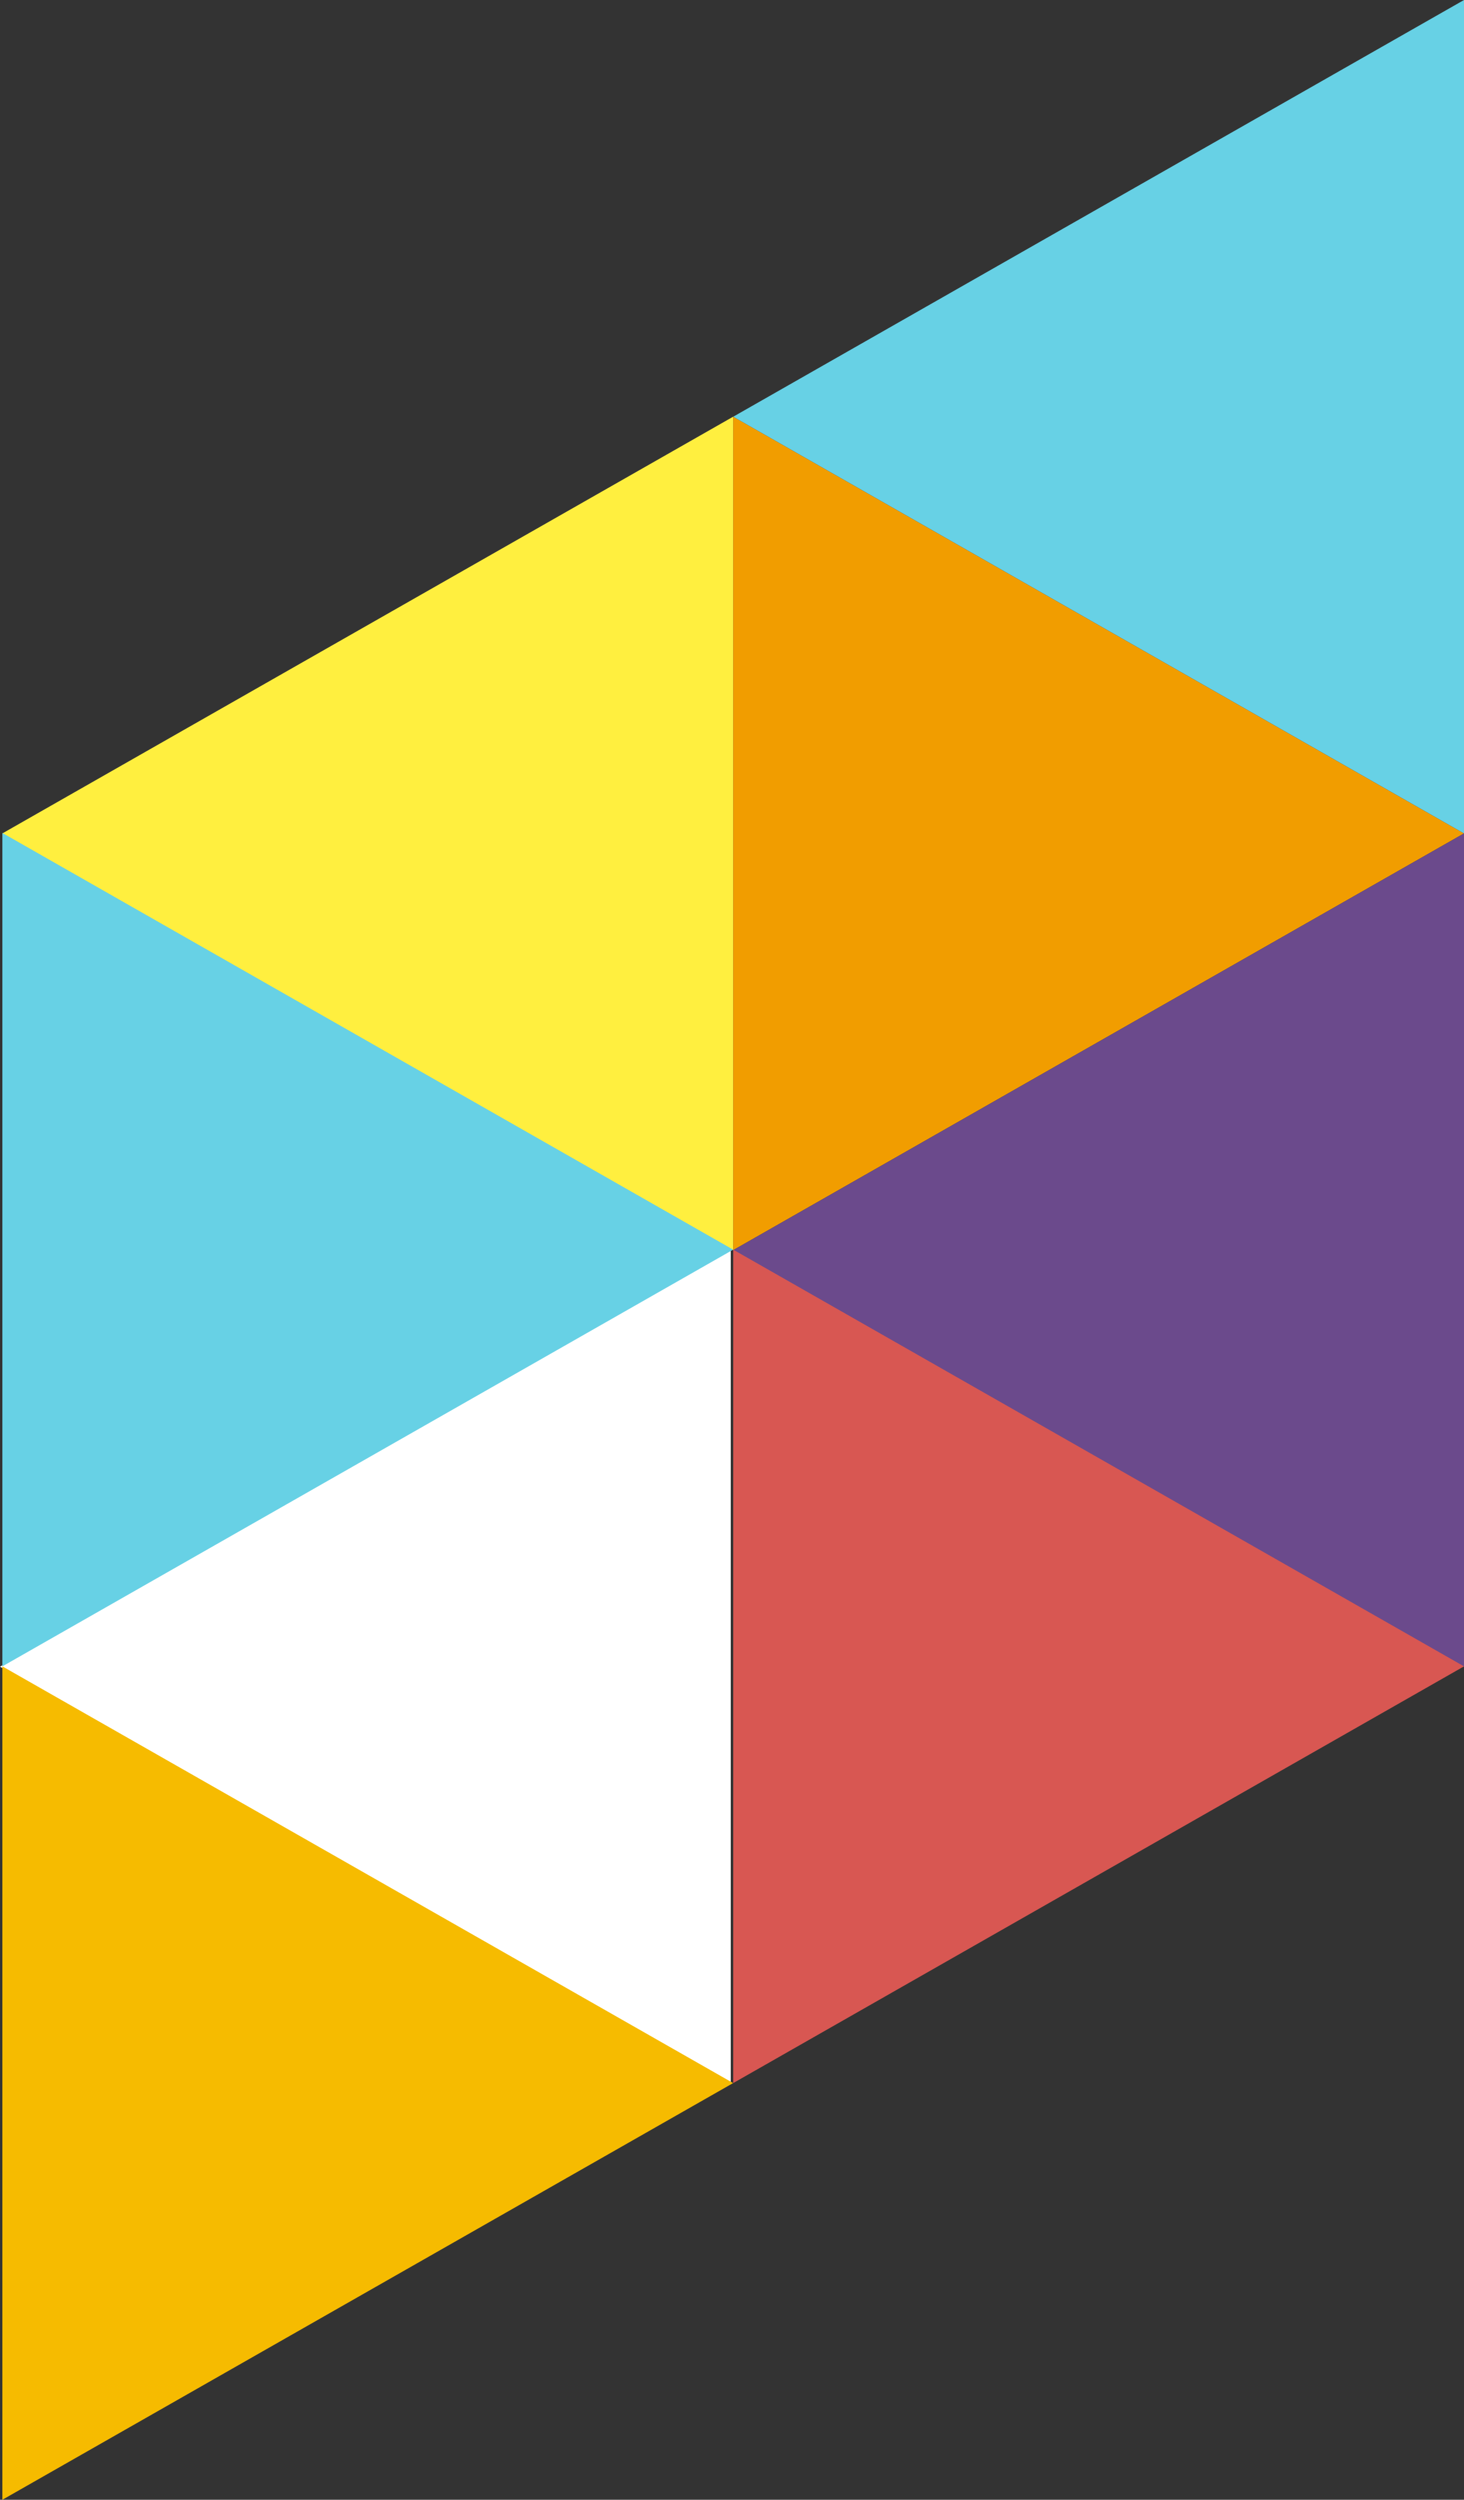 <?xml version="1.0" encoding="UTF-8"?>
<svg id="b" data-name="レイヤー 2" xmlns="http://www.w3.org/2000/svg" viewBox="0 0 263.552 450">
  <rect x="0" y="0" width="263.552" height="450" fill="#333333" stroke="none"/>
  <defs>
    <style>
      .d {
        fill: #fff;
      }

      .e {
        fill: #67d1e5;
      }

      .f {
        fill: #ffef3f;
      }

      .g {
        fill: #d85752;
      }

      .h {
        fill: #f6bb00;
      }

      .i {
        fill: #6b4a8c;
      }

      .j {
        fill: #f19d00;
      }
    </style>
  </defs>
  <g id="c" data-name="オブジェクト">
    <g>
      <polygon class="j" points="132 75.013 132 225.04 263.552 150.027 132 75.013"/>
      <polygon class="f" points="131.981 75.013 131.981 225.04 .428 150.027 131.981 75.013"/>
      <polygon class="d" points="131.552 225.013 131.552 375.04 0 300.027 131.552 225.013"/>
      <polygon class="e" points="263.552 150.027 263.552 0 132 75.013 263.552 150.027"/>
      <polygon class="i" points="263.552 150.027 132 225.04 263.552 300.053 263.552 150.027"/>
      <polygon class="g" points="132 374.987 132 224.96 263.552 299.973 132 374.987"/>
      <polygon class="h" points=".428 299.973 .428 450 131.981 374.987 .428 299.973"/>
      <polygon class="e" points=".428 299.973 131.981 224.96 .428 149.947 .428 299.973"/>
    </g>
  </g>
</svg>
